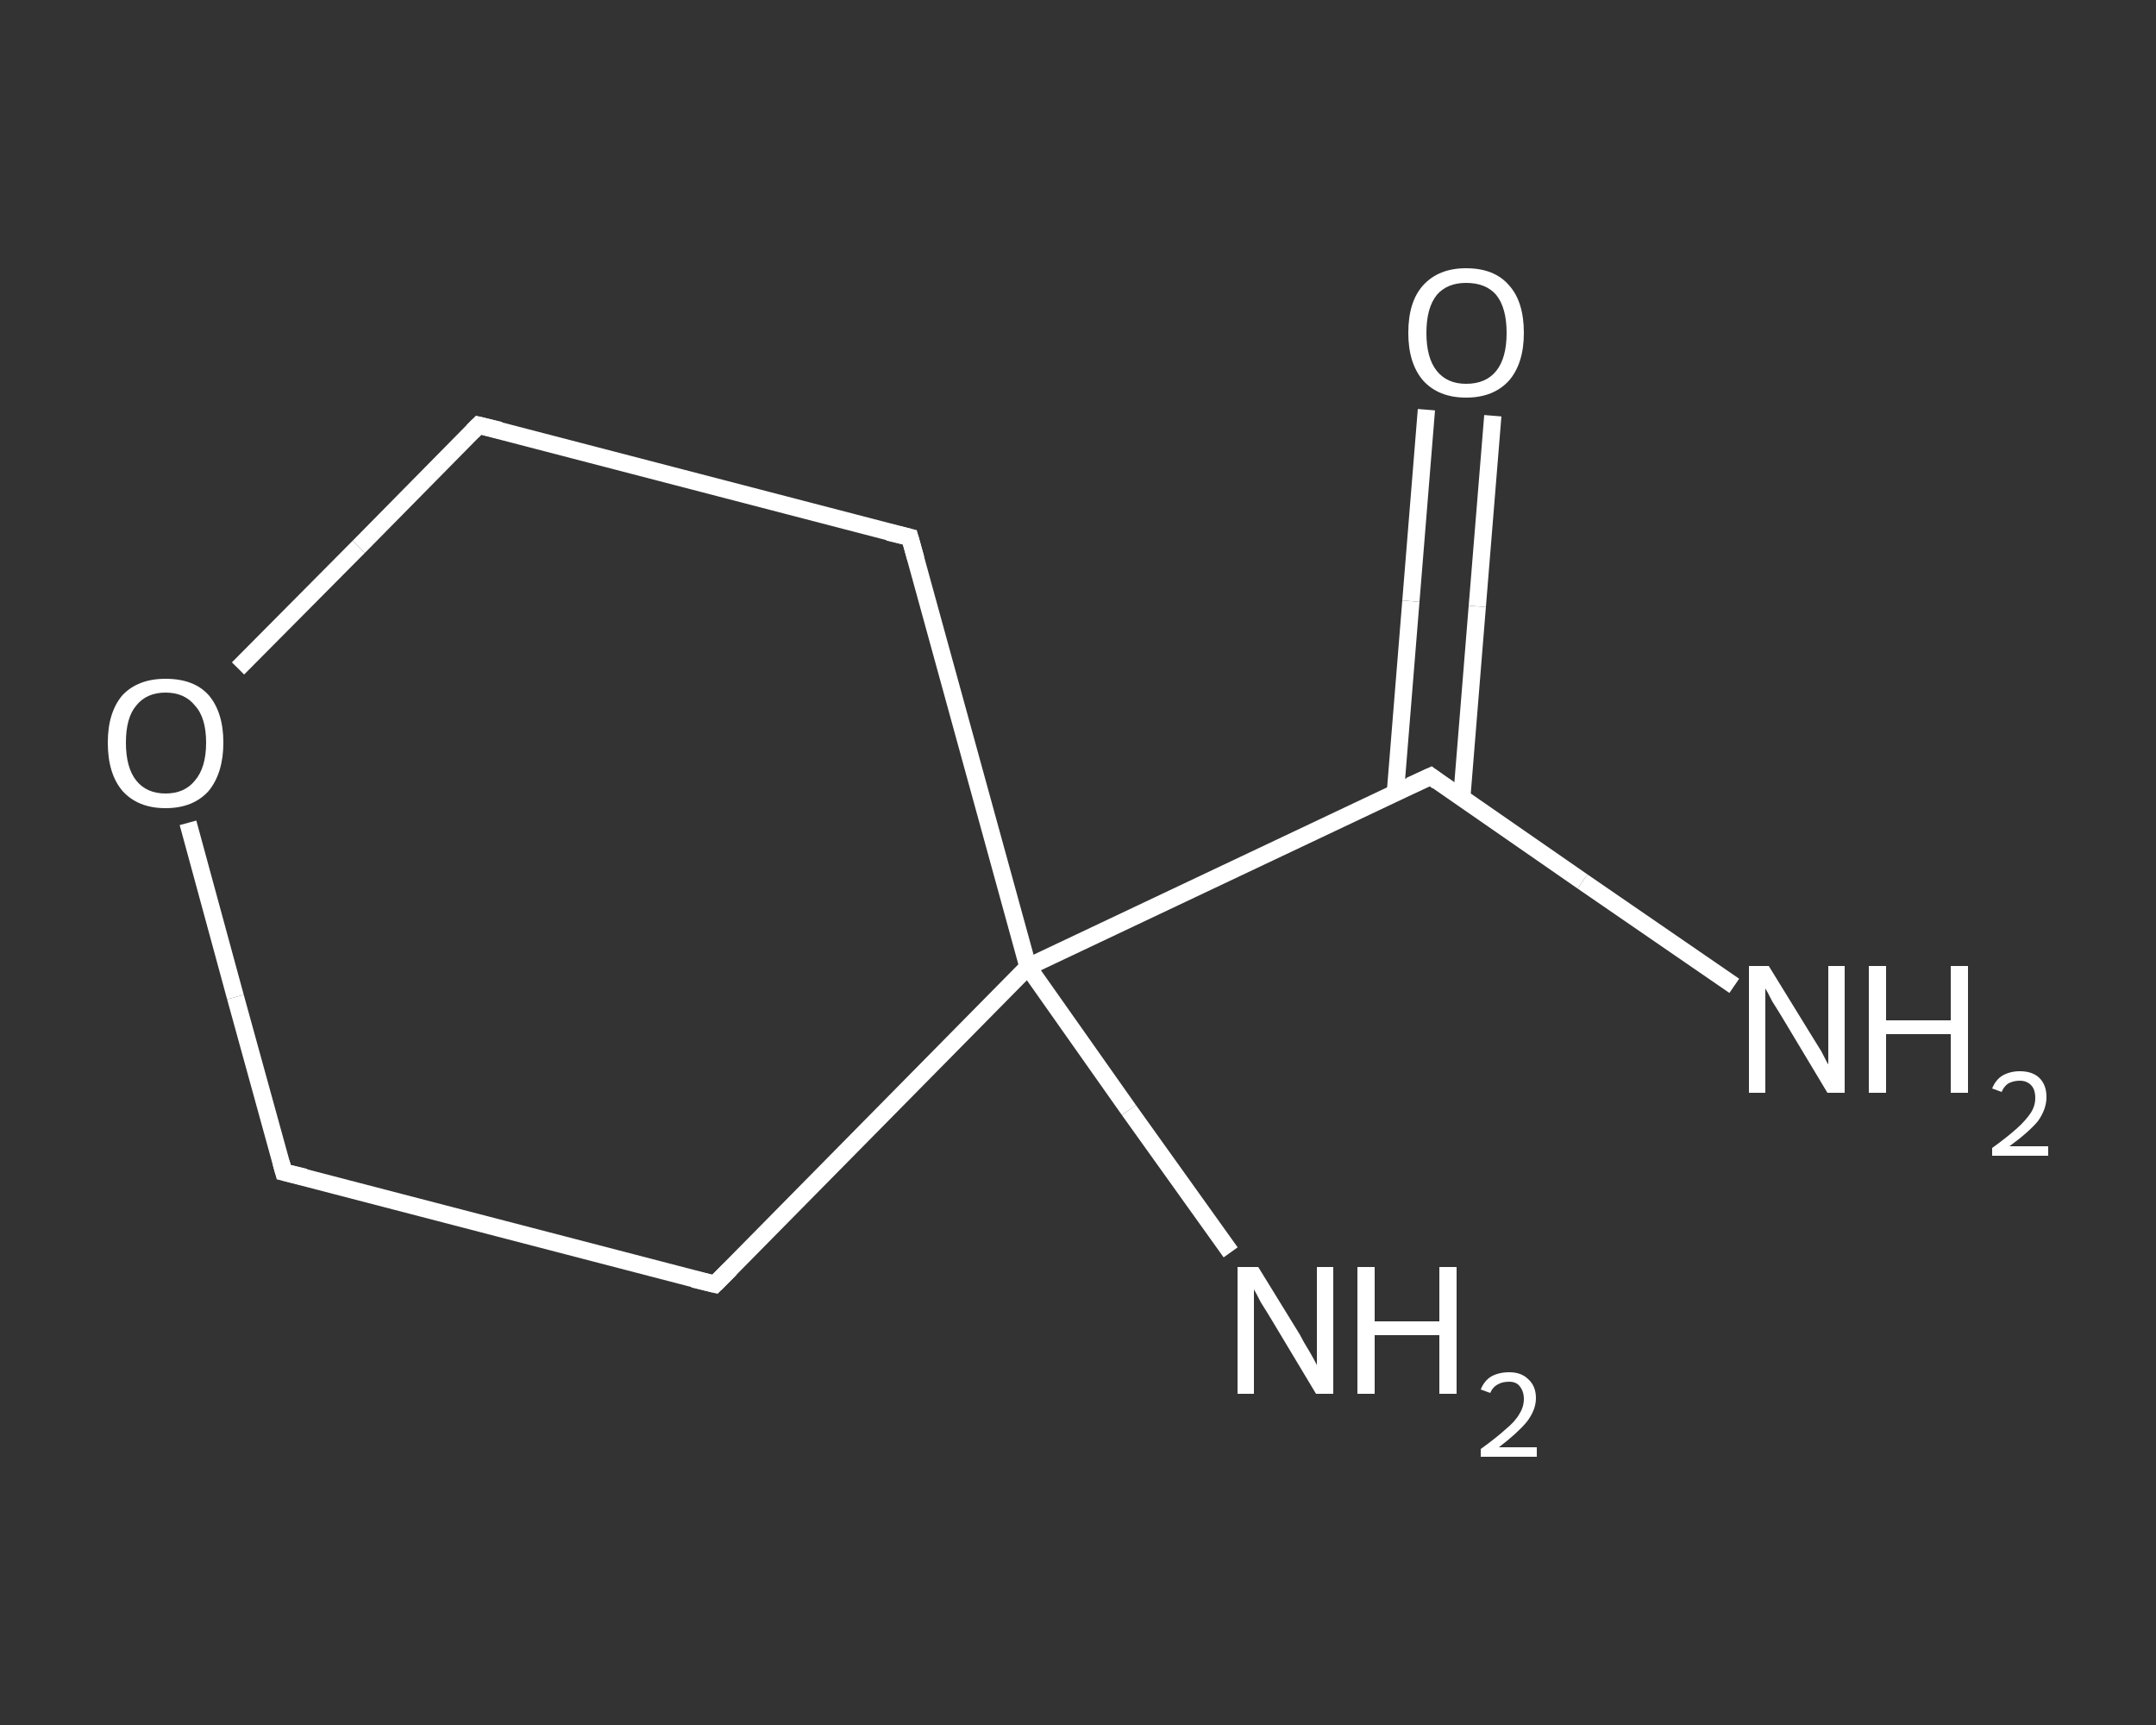 <?xml version='1.0' encoding='iso-8859-1'?>
<svg version='1.1' baseProfile='full'
              xmlns='http://www.w3.org/2000/svg'
                      xmlns:rdkit='http://www.rdkit.org/xml'
                      xmlns:xlink='http://www.w3.org/1999/xlink'
                  xml:space='preserve'
width='250px' height='200px' viewBox='0 0 250 200'>
<rect x="0" y="0" width="250" height="200" fill="#333333" stroke="none"/>
<!-- END OF HEADER -->
<rect style='opacity:1.0;fill:transparent;stroke:none' width='250.0' height='200.0' x='0.0' y='0.0'> </rect>
<path class='bond-0 atom-0 atom-1' d='M 201.1,114.3 L 183.5,102.2' style='fill:none;fill-rule:evenodd;stroke:#FFFFFF;stroke-width:2.0px;stroke-linecap:butt;stroke-linejoin:miter;stroke-opacity:1' />
<path class='bond-0 atom-0 atom-1' d='M 183.5,102.2 L 165.9,90.0' style='fill:none;fill-rule:evenodd;stroke:#FFFFFF;stroke-width:2.0px;stroke-linecap:butt;stroke-linejoin:miter;stroke-opacity:1' />
<path class='bond-1 atom-1 atom-2' d='M 169.5,92.5 L 171.3,70.3' style='fill:none;fill-rule:evenodd;stroke:#FFFFFF;stroke-width:2.0px;stroke-linecap:butt;stroke-linejoin:miter;stroke-opacity:1' />
<path class='bond-1 atom-1 atom-2' d='M 171.3,70.3 L 173.1,48.2' style='fill:none;fill-rule:evenodd;stroke:#FFFFFF;stroke-width:2.0px;stroke-linecap:butt;stroke-linejoin:miter;stroke-opacity:1' />
<path class='bond-1 atom-1 atom-2' d='M 161.8,91.9 L 163.6,69.7' style='fill:none;fill-rule:evenodd;stroke:#FFFFFF;stroke-width:2.0px;stroke-linecap:butt;stroke-linejoin:miter;stroke-opacity:1' />
<path class='bond-1 atom-1 atom-2' d='M 163.6,69.7 L 165.4,47.5' style='fill:none;fill-rule:evenodd;stroke:#FFFFFF;stroke-width:2.0px;stroke-linecap:butt;stroke-linejoin:miter;stroke-opacity:1' />
<path class='bond-2 atom-1 atom-3' d='M 165.9,90.0 L 119.2,112.1' style='fill:none;fill-rule:evenodd;stroke:#FFFFFF;stroke-width:2.0px;stroke-linecap:butt;stroke-linejoin:miter;stroke-opacity:1' />
<path class='bond-3 atom-3 atom-4' d='M 119.2,112.1 L 130.9,128.7' style='fill:none;fill-rule:evenodd;stroke:#FFFFFF;stroke-width:2.0px;stroke-linecap:butt;stroke-linejoin:miter;stroke-opacity:1' />
<path class='bond-3 atom-3 atom-4' d='M 130.9,128.7 L 142.7,145.2' style='fill:none;fill-rule:evenodd;stroke:#FFFFFF;stroke-width:2.0px;stroke-linecap:butt;stroke-linejoin:miter;stroke-opacity:1' />
<path class='bond-4 atom-3 atom-5' d='M 119.2,112.1 L 82.9,148.9' style='fill:none;fill-rule:evenodd;stroke:#FFFFFF;stroke-width:2.0px;stroke-linecap:butt;stroke-linejoin:miter;stroke-opacity:1' />
<path class='bond-5 atom-5 atom-6' d='M 82.9,148.9 L 32.9,135.9' style='fill:none;fill-rule:evenodd;stroke:#FFFFFF;stroke-width:2.0px;stroke-linecap:butt;stroke-linejoin:miter;stroke-opacity:1' />
<path class='bond-6 atom-6 atom-7' d='M 32.9,135.9 L 27.3,115.6' style='fill:none;fill-rule:evenodd;stroke:#FFFFFF;stroke-width:2.0px;stroke-linecap:butt;stroke-linejoin:miter;stroke-opacity:1' />
<path class='bond-6 atom-6 atom-7' d='M 27.3,115.6 L 21.8,95.4' style='fill:none;fill-rule:evenodd;stroke:#FFFFFF;stroke-width:2.0px;stroke-linecap:butt;stroke-linejoin:miter;stroke-opacity:1' />
<path class='bond-7 atom-7 atom-8' d='M 27.6,77.5 L 41.6,63.4' style='fill:none;fill-rule:evenodd;stroke:#FFFFFF;stroke-width:2.0px;stroke-linecap:butt;stroke-linejoin:miter;stroke-opacity:1' />
<path class='bond-7 atom-7 atom-8' d='M 41.6,63.4 L 55.5,49.3' style='fill:none;fill-rule:evenodd;stroke:#FFFFFF;stroke-width:2.0px;stroke-linecap:butt;stroke-linejoin:miter;stroke-opacity:1' />
<path class='bond-8 atom-8 atom-9' d='M 55.5,49.3 L 105.5,62.3' style='fill:none;fill-rule:evenodd;stroke:#FFFFFF;stroke-width:2.0px;stroke-linecap:butt;stroke-linejoin:miter;stroke-opacity:1' />
<path class='bond-9 atom-9 atom-3' d='M 105.5,62.3 L 119.2,112.1' style='fill:none;fill-rule:evenodd;stroke:#FFFFFF;stroke-width:2.0px;stroke-linecap:butt;stroke-linejoin:miter;stroke-opacity:1' />
<path d='M 166.7,90.6 L 165.9,90.0 L 163.5,91.1' style='fill:none;stroke:#FFFFFF;stroke-width:2.0px;stroke-linecap:butt;stroke-linejoin:miter;stroke-opacity:1;' />
<path d='M 84.7,147.1 L 82.9,148.9 L 80.4,148.3' style='fill:none;stroke:#FFFFFF;stroke-width:2.0px;stroke-linecap:butt;stroke-linejoin:miter;stroke-opacity:1;' />
<path d='M 35.4,136.5 L 32.9,135.9 L 32.6,134.8' style='fill:none;stroke:#FFFFFF;stroke-width:2.0px;stroke-linecap:butt;stroke-linejoin:miter;stroke-opacity:1;' />
<path d='M 54.8,50.0 L 55.5,49.3 L 58.0,49.9' style='fill:none;stroke:#FFFFFF;stroke-width:2.0px;stroke-linecap:butt;stroke-linejoin:miter;stroke-opacity:1;' />
<path d='M 103.0,61.7 L 105.5,62.3 L 106.2,64.8' style='fill:none;stroke:#FFFFFF;stroke-width:2.0px;stroke-linecap:butt;stroke-linejoin:miter;stroke-opacity:1;' />
<path class='atom-0' d='M 205.1 112.0
L 209.9 119.8
Q 210.4 120.6, 211.2 121.9
Q 211.9 123.3, 212.0 123.4
L 212.0 112.0
L 213.9 112.0
L 213.9 126.7
L 211.9 126.7
L 206.8 118.2
Q 206.2 117.2, 205.5 116.1
Q 204.9 114.9, 204.7 114.6
L 204.7 126.7
L 202.8 126.7
L 202.8 112.0
L 205.1 112.0
' fill='#FFFFFF'/>
<path class='atom-0' d='M 216.7 112.0
L 218.7 112.0
L 218.7 118.3
L 226.2 118.3
L 226.2 112.0
L 228.2 112.0
L 228.2 126.7
L 226.2 126.7
L 226.2 119.9
L 218.7 119.9
L 218.7 126.7
L 216.7 126.7
L 216.7 112.0
' fill='#FFFFFF'/>
<path class='atom-0' d='M 231.0 126.2
Q 231.4 125.2, 232.2 124.7
Q 233.1 124.2, 234.2 124.2
Q 235.7 124.2, 236.5 125.0
Q 237.3 125.8, 237.3 127.2
Q 237.3 128.6, 236.3 130.0
Q 235.2 131.3, 233.0 132.9
L 237.5 132.9
L 237.5 134.0
L 231.0 134.0
L 231.0 133.1
Q 232.8 131.8, 233.9 130.8
Q 234.9 129.9, 235.5 129.0
Q 236.0 128.2, 236.0 127.3
Q 236.0 126.3, 235.5 125.8
Q 235.0 125.3, 234.2 125.3
Q 233.5 125.3, 232.9 125.6
Q 232.4 125.9, 232.1 126.6
L 231.0 126.2
' fill='#FFFFFF'/>
<path class='atom-2' d='M 163.3 38.6
Q 163.3 35.0, 165.0 33.1
Q 166.8 31.1, 170.0 31.1
Q 173.3 31.1, 175.0 33.1
Q 176.7 35.0, 176.7 38.6
Q 176.7 42.1, 175.0 44.1
Q 173.2 46.1, 170.0 46.1
Q 166.8 46.1, 165.0 44.1
Q 163.3 42.1, 163.3 38.6
M 170.0 44.5
Q 172.3 44.5, 173.5 43.0
Q 174.7 41.5, 174.7 38.6
Q 174.7 35.7, 173.5 34.2
Q 172.3 32.8, 170.0 32.8
Q 167.8 32.8, 166.6 34.2
Q 165.4 35.7, 165.4 38.6
Q 165.4 41.5, 166.6 43.0
Q 167.8 44.5, 170.0 44.5
' fill='#FFFFFF'/>
<path class='atom-4' d='M 145.9 146.9
L 150.7 154.7
Q 151.1 155.5, 151.9 156.8
Q 152.7 158.2, 152.7 158.3
L 152.7 146.9
L 154.6 146.9
L 154.6 161.6
L 152.6 161.6
L 147.5 153.1
Q 146.9 152.1, 146.2 151.0
Q 145.6 149.8, 145.4 149.5
L 145.4 161.6
L 143.5 161.6
L 143.5 146.9
L 145.9 146.9
' fill='#FFFFFF'/>
<path class='atom-4' d='M 157.4 146.9
L 159.4 146.9
L 159.4 153.2
L 166.9 153.2
L 166.9 146.9
L 168.9 146.9
L 168.9 161.6
L 166.9 161.6
L 166.9 154.8
L 159.4 154.8
L 159.4 161.6
L 157.4 161.6
L 157.4 146.9
' fill='#FFFFFF'/>
<path class='atom-4' d='M 171.7 161.1
Q 172.1 160.1, 172.9 159.6
Q 173.8 159.1, 175.0 159.1
Q 176.4 159.1, 177.2 159.9
Q 178.1 160.7, 178.1 162.1
Q 178.1 163.5, 177.0 164.9
Q 175.9 166.2, 173.8 167.8
L 178.2 167.8
L 178.2 168.9
L 171.7 168.9
L 171.7 168.0
Q 173.5 166.7, 174.6 165.7
Q 175.7 164.8, 176.2 163.9
Q 176.7 163.1, 176.7 162.2
Q 176.7 161.3, 176.2 160.7
Q 175.8 160.2, 175.0 160.2
Q 174.2 160.2, 173.7 160.5
Q 173.1 160.8, 172.8 161.5
L 171.7 161.1
' fill='#FFFFFF'/>
<path class='atom-7' d='M 12.5 86.1
Q 12.5 82.6, 14.2 80.6
Q 16.0 78.7, 19.2 78.7
Q 22.5 78.7, 24.2 80.6
Q 25.9 82.6, 25.9 86.1
Q 25.9 89.6, 24.2 91.7
Q 22.4 93.7, 19.2 93.7
Q 16.0 93.7, 14.2 91.7
Q 12.5 89.7, 12.5 86.1
M 19.2 92.0
Q 21.4 92.0, 22.6 90.5
Q 23.9 89.0, 23.9 86.1
Q 23.9 83.2, 22.6 81.8
Q 21.4 80.3, 19.2 80.3
Q 17.0 80.3, 15.8 81.8
Q 14.6 83.2, 14.6 86.1
Q 14.6 89.0, 15.8 90.5
Q 17.0 92.0, 19.2 92.0
' fill='#FFFFFF'/>
</svg>
